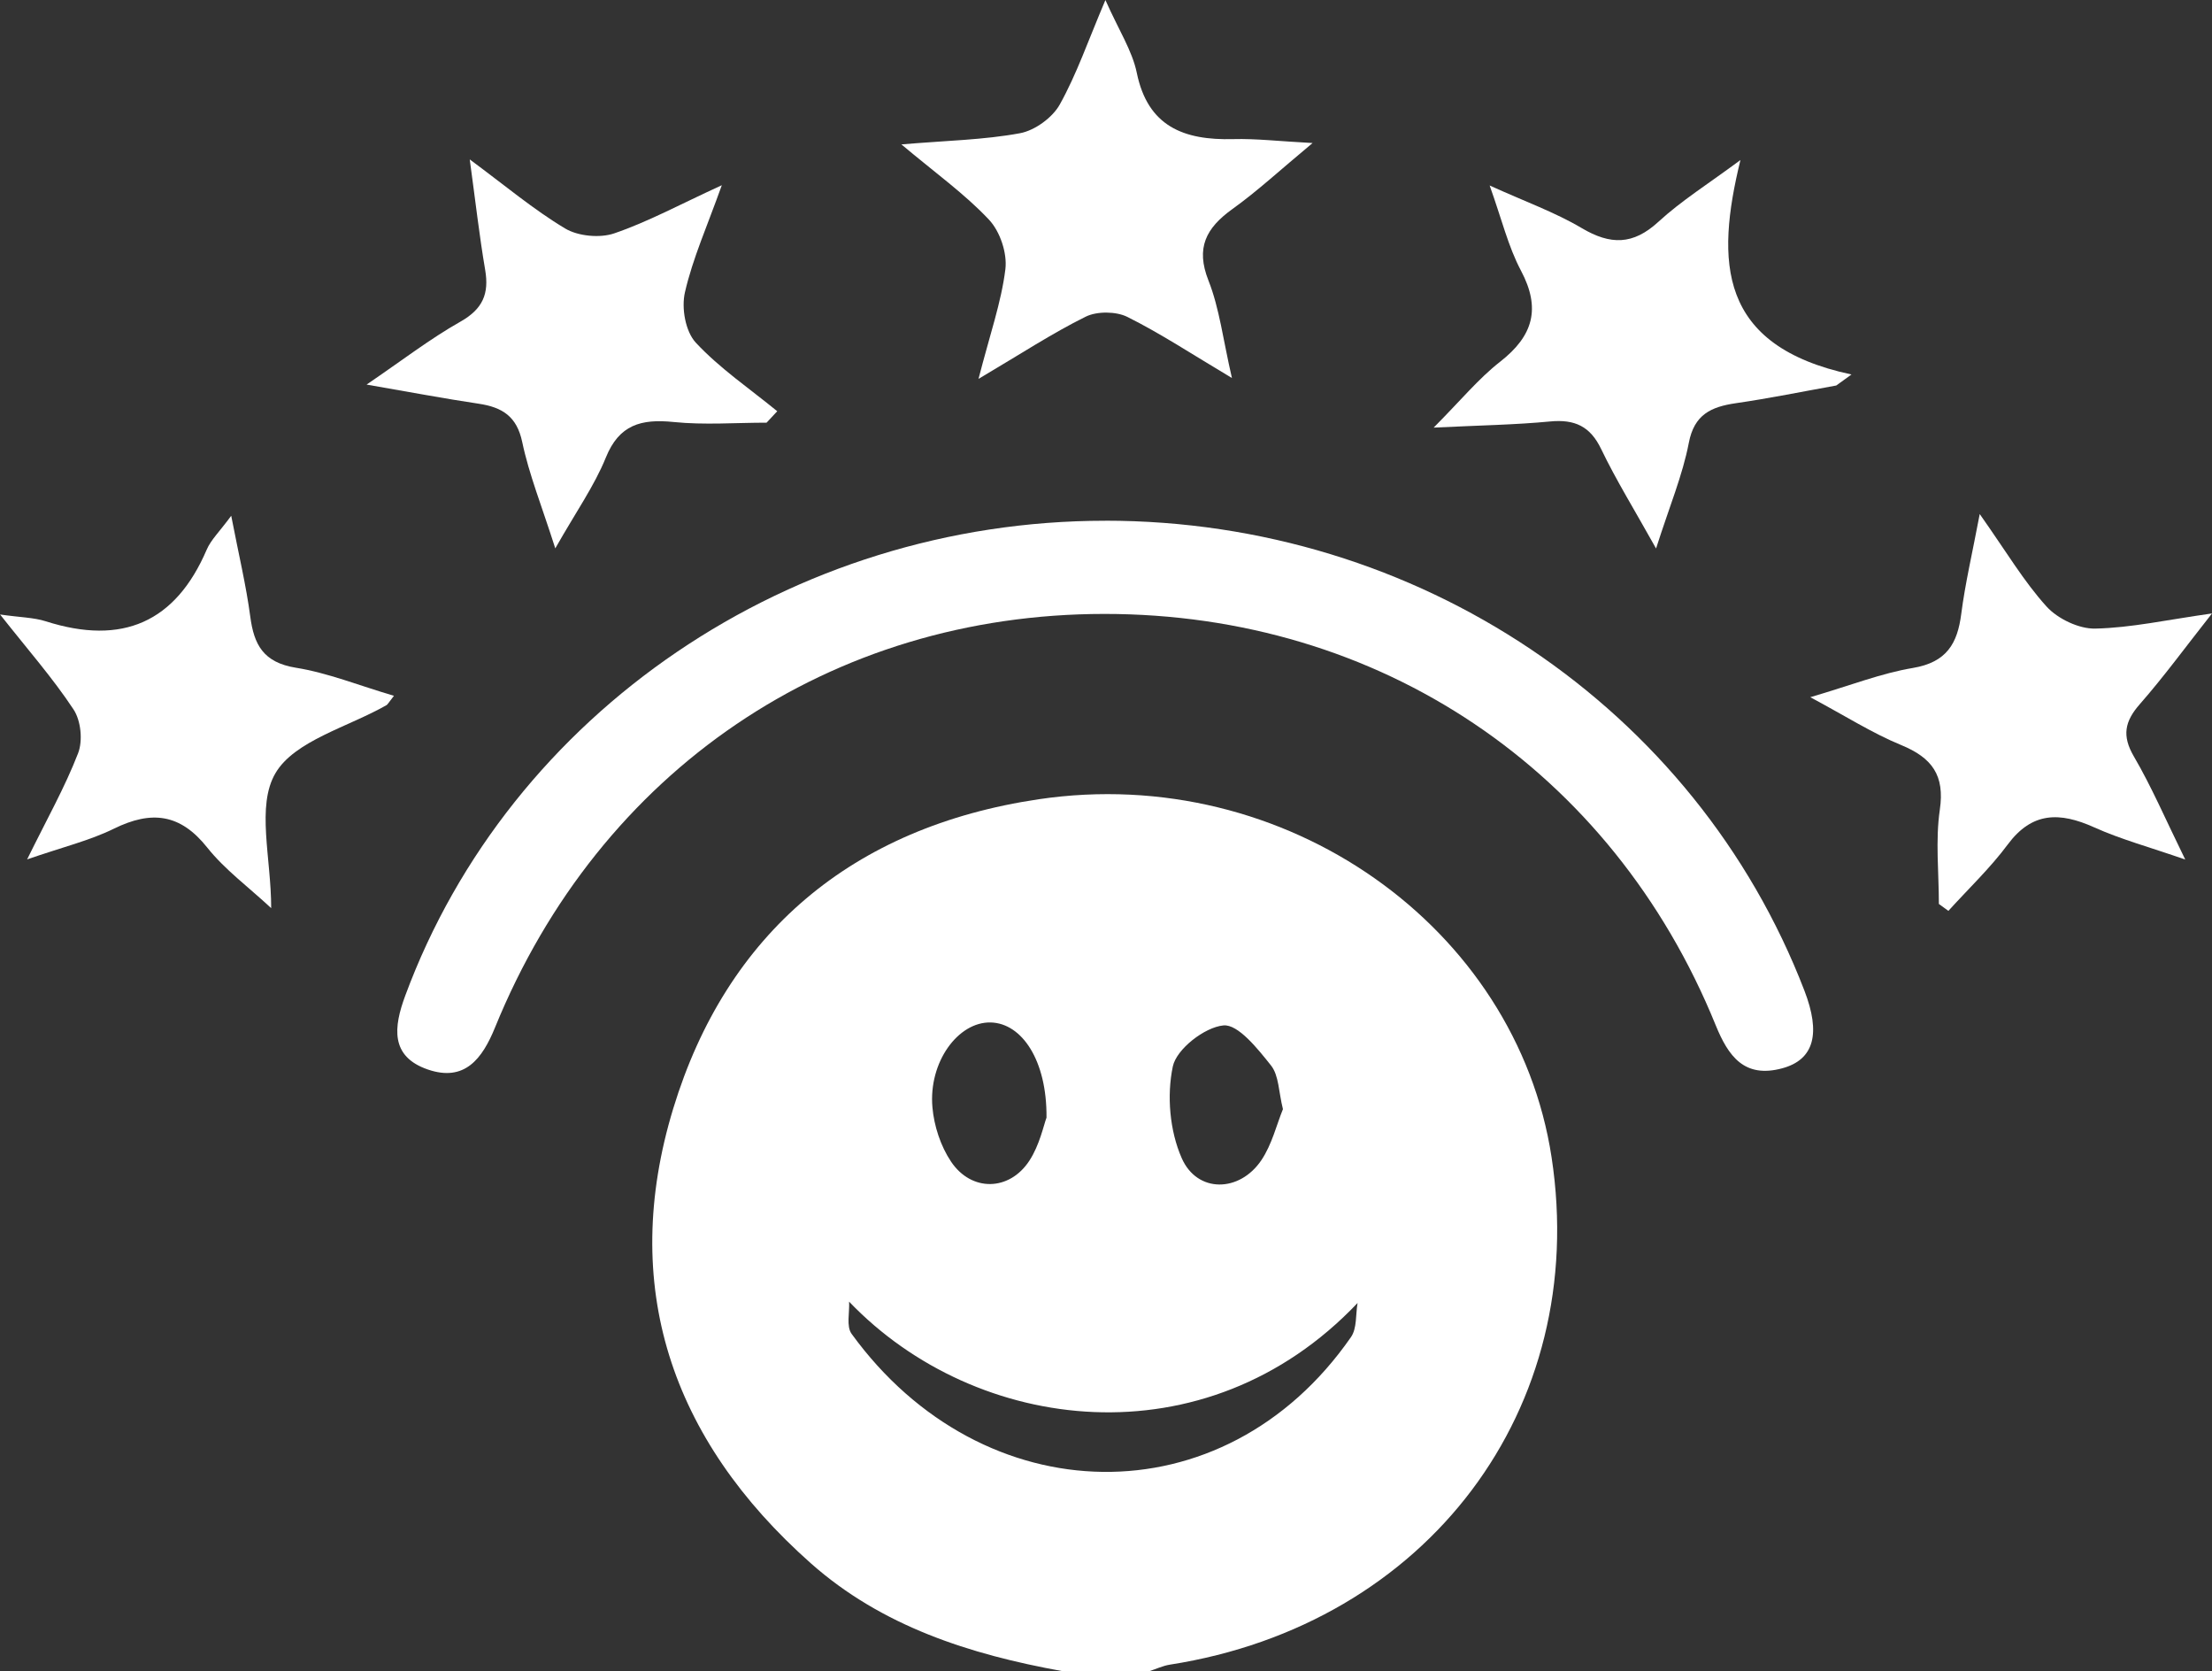 <svg xmlns="http://www.w3.org/2000/svg" id="Layer_1" data-name="Layer 1" viewBox="0 0 502.45 379.47"><rect x="0" y="0" width="502.45" height="379.47" fill="#333333" stroke="none"/><defs><style>      .cls-1 {        fill: #fff;        stroke-width: 0px;      }    </style></defs><path class="cls-1" d="m241.26,379.47c-21.01-3.8-40.92-10.17-57.05-24.45-31.92-28.28-43.51-63.18-31.28-103.32,12.08-39.63,40.57-63.92,83.03-70.21,55.99-8.3,108.5,29,116.48,81.32,8.71,57.08-28.18,106.06-86.71,115.2-1.59.25-3.09.97-4.63,1.47h-19.84Zm-48.39-83.88c.14,2.46-.67,5.58.57,7.3,29.73,40.96,84.52,42.38,113.43.74,1.39-2,1.04-5.14,1.5-7.75-34.46,36.31-86.62,29.84-115.49-.29Zm44.84-41.83c.11-12.95-5.57-21.4-12.67-21.58-7.41-.18-14.15,9.01-13.24,19.27.37,4.23,1.86,8.81,4.24,12.35,4.63,6.88,13.24,6.72,17.78-.23,2.35-3.6,3.25-8.09,3.9-9.8Zm53.71-1.88c-1-3.99-.91-7.67-2.72-9.94-2.98-3.75-7.47-9.41-10.8-9.09-4.3.41-10.68,5.4-11.5,9.33-1.39,6.62-.71,14.62,2.03,20.82,3.52,7.98,13.14,7.81,18.09.45,2.4-3.57,3.44-8.01,4.89-11.57Z"></path><path class="cls-1" d="m251.03,118.24c70.96-.01,134.09,42.4,158.84,106.72,3.73,9.68,2.25,15.64-5.01,17.62-8.63,2.35-12.28-2.72-15.16-9.81-23.59-57.99-76.4-93.38-138.87-93.36-62.16.02-114.59,35.49-138.39,93.92-2.9,7.11-6.9,12.41-15.27,9.53-8.59-2.96-7.75-9.65-5.13-16.74,23.82-64.4,87.79-107.86,158.99-107.87Z"></path><path class="cls-1" d="m126.13,124.52c-3.09-9.68-5.96-16.78-7.51-24.15-1.22-5.8-4.49-7.89-9.92-8.7-7.79-1.16-15.54-2.63-25.43-4.34,8.09-5.5,14.4-10.38,21.3-14.28,5.13-2.89,6.55-6.38,5.64-11.74-1.33-7.78-2.21-15.63-3.51-25.11,8.04,5.94,14.49,11.39,21.68,15.69,2.92,1.75,7.9,2.22,11.15,1.1,7.7-2.63,14.92-6.57,24.43-10.93-3.29,9.22-6.61,16.61-8.38,24.33-.82,3.55.1,8.87,2.48,11.43,5.43,5.83,12.24,10.45,18.49,15.56-.81.87-1.62,1.73-2.42,2.6-7.04,0-14.14.56-21.1-.15-7.43-.76-12.4.63-15.41,8.06-2.61,6.45-6.77,12.31-11.48,20.62Z"></path><path class="cls-1" d="m222.27,86.02c2.6-10.12,5.18-17.41,6.1-24.89.44-3.63-1.19-8.55-3.73-11.25-5.47-5.82-12.14-10.58-19.89-17.09,10.28-.87,18.75-1.02,26.95-2.54,3.38-.63,7.37-3.55,9.02-6.51,3.83-6.86,6.4-14.38,10.37-23.73,3.04,6.85,6.09,11.49,7.13,16.53,2.49,12.13,10.6,15.35,21.93,15.05,5.12-.14,10.26.48,18,.89-7.34,6.1-12.5,10.89-18.2,14.98-6.02,4.32-8.38,8.83-5.46,16.22,2.52,6.38,3.31,13.4,5.34,22.16-9.17-5.46-16.22-10.12-23.76-13.88-2.56-1.27-6.9-1.31-9.45-.05-7.58,3.74-14.67,8.41-24.34,14.12Z"></path><path class="cls-1" d="m395.33,36.36c-5.63,23.1-5.13,42.2,25.23,48.68-1.15.83-2.31,1.67-3.46,2.5-7.58,1.36-15.14,2.91-22.76,4.01-5.72.83-9.5,2.6-10.73,9.01-1.41,7.35-4.39,14.42-7.44,23.99-4.94-8.85-9.09-15.54-12.47-22.58-2.48-5.16-5.98-6.81-11.64-6.26-7.81.75-15.69.87-26.41,1.39,6.13-6.15,10.16-11.1,15.1-14.96,7.56-5.9,9.27-12.13,4.74-20.67-2.92-5.5-4.38-11.72-7.12-19.35,8.08,3.67,14.84,6.08,20.87,9.65,6.58,3.9,11.7,3.89,17.48-1.42,5.21-4.79,11.35-8.62,18.61-14.01Z"></path><path class="cls-1" d="m449.69,116.73c6.06,8.58,10.02,15.31,15.19,21.01,2.51,2.76,7.32,5.08,11.03,5,8.16-.17,16.28-1.99,26.54-3.44-6.15,7.8-10.98,14.43-16.39,20.59-3.45,3.93-4.1,7.19-1.36,11.88,4.03,6.89,7.18,14.26,11.67,23.41-8.11-2.82-14.63-4.58-20.69-7.31-7.81-3.51-14.09-3.56-19.63,3.9-3.99,5.37-8.95,10.07-13.48,15.07-.72-.52-1.44-1.05-2.16-1.57,0-7.16-.81-14.42.22-21.44,1.13-7.74-1.71-11.74-8.82-14.66-6.52-2.68-12.53-6.53-20.61-10.85,9.14-2.68,16.09-5.43,23.3-6.64,7.7-1.29,10.13-5.57,10.99-12.26.89-6.92,2.51-13.76,4.2-22.7Z"></path><path class="cls-1" d="m89.47,158.02c-1.26,1.6-1.41,1.95-1.67,2.1-8.73,4.99-20.91,8.07-25.24,15.47-4.37,7.46-.96,19.2-.96,30.63-5.16-4.8-10.54-8.75-14.52-13.75-6.11-7.69-12.64-8.5-21.21-4.29-5.49,2.7-11.63,4.17-19.71,6.97,4.46-9.07,8.59-16.38,11.58-24.11,1.1-2.85.65-7.37-1.03-9.93-4.72-7.15-10.46-13.67-16.69-21.57,4.6.66,7.63.67,10.37,1.54,17.48,5.58,29.52.15,36.56-16.26.96-2.24,2.91-4.08,5.57-7.7,1.71,8.85,3.39,15.83,4.33,22.91.84,6.34,2.94,10.4,10.37,11.6,7.27,1.17,14.26,4.01,22.29,6.38Z"></path></svg>